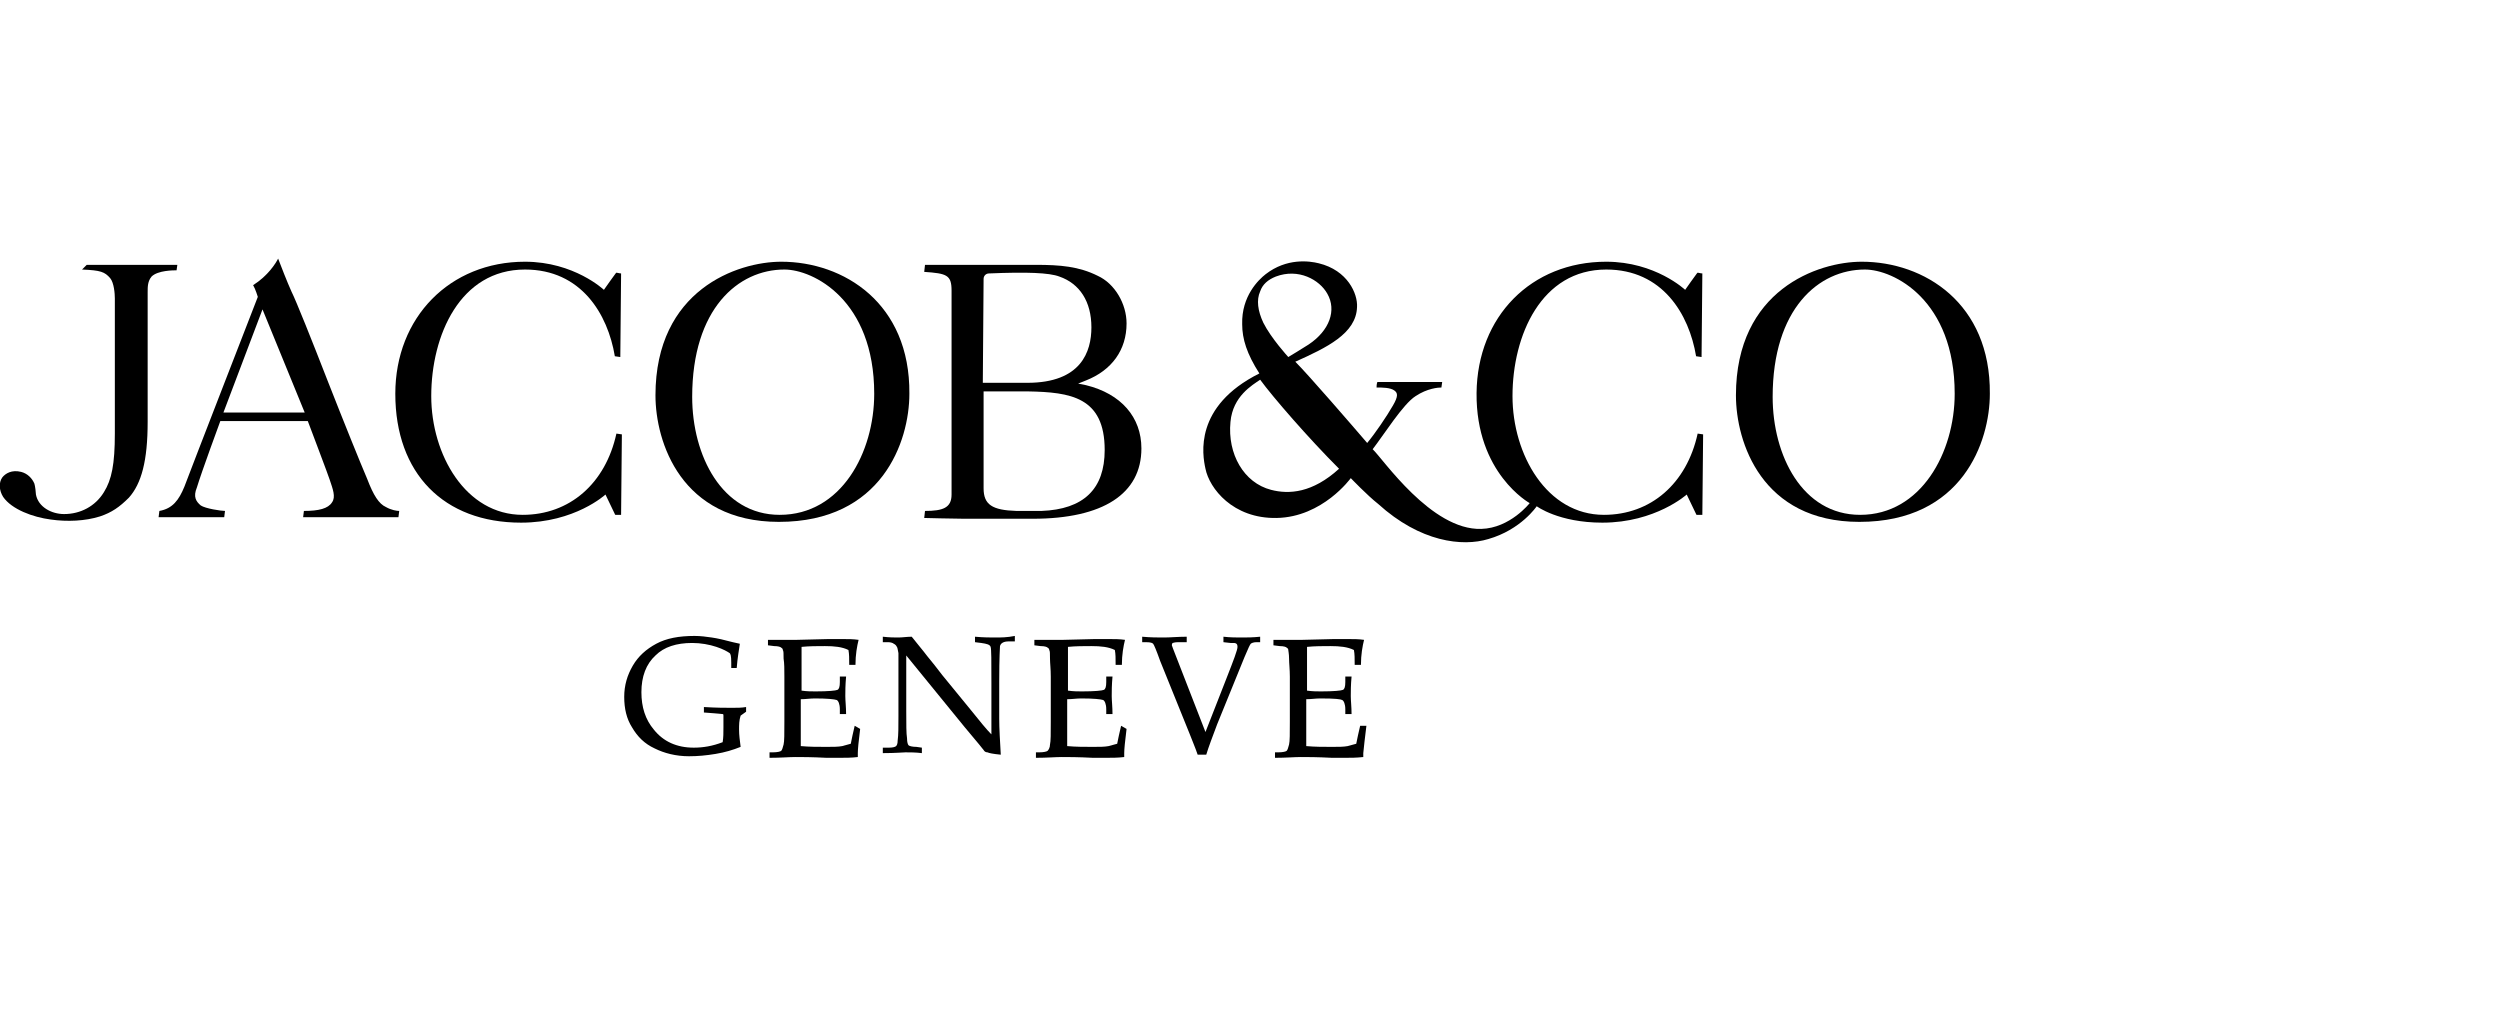 <?xml version="1.0" encoding="utf-8"?>
<!-- Generator: Adobe Illustrator 27.9.6, SVG Export Plug-In . SVG Version: 9.03 Build 54986)  -->
<svg version="1.1" id="Ebene_1" xmlns="http://www.w3.org/2000/svg" xmlns:xlink="http://www.w3.org/1999/xlink" x="0px" y="0px"
	 width="320px" height="130px" viewBox="0 0 320 130" style="enable-background:new 0 0 320 130;" xml:space="preserve">
<path d="M123.4,66.4l8.8,0c9,0,13.9-3.2,13.9-9c0-4-2.6-7-7.1-8.1l-1-0.2l1-0.4c3.3-1.3,5.2-3.9,5.2-7.3c0-2.5-1.5-5.1-3.7-6.1
	c-2.4-1.2-4.8-1.4-7.9-1.4l-14.2,0l-0.1,0.9c2.9,0.2,3.5,0.4,3.5,2.4v26.1c0,1.7-1.1,2.1-3.4,2.1c0,0.2-0.1,0.7-0.1,0.9
	C118.3,66.3,122.3,66.4,123.4,66.4z M141.4,57.6c0,5-2.7,7.6-8.1,7.8c-1.6,0-3,0-3.2,0c-3.1-0.1-4.2-0.8-4.2-2.9l0-12.4l5.7,0
	C137,50.2,141.4,50.8,141.4,57.6z M125.9,35.7c0-0.4,0.3-0.7,0.7-0.7c4.8-0.2,7.7-0.1,9,0.4c2.6,0.9,4.1,3.2,4.1,6.5
	c0,3.1-1.3,7.1-8.2,7.1h-5.7L125.9,35.7z"/>
<path d="M100,33.5c-5.6,0-16.1,3.6-16.1,17.1c0,6,3.3,16.2,15.8,16.2c13.2,0,16.7-10.3,16.7-16.4C116.5,38.8,108,33.5,100,33.5z
	 M99.8,65.9c-7.4,0-11.2-7.6-11.2-15.1c0-11.3,5.9-16.3,11.8-16.3c3.7,0,11.5,3.9,11.5,15.9C111.9,57.9,107.7,65.9,99.8,65.9z"/>
<path d="M77.3,37.1c0,0-3.8-3.6-10.1-3.6c-9.6,0-16.6,7.1-16.6,16.9c0,10.2,6.2,16.5,16.1,16.5c6.9,0,10.8-3.6,10.8-3.6l1.2,2.5
	c0,0,0,0.1,0.1,0.1h0.7l0.1-10.3l-0.7-0.1c-1.4,6.4-6,10.4-12,10.4c-7.3,0-11.7-7.7-11.7-15.2c0-7.8,3.7-16.2,12-16.2
	c7.2,0,10.6,5.7,11.5,11.1l0.7,0.1L79.5,35c-0.2,0-0.5-0.1-0.6-0.1c0,0,0,0-0.1,0.1C78.7,35.1,77.3,37.1,77.3,37.1z"/>
<path d="M49.4,64.9c-0.9-0.4-1.6-1.5-2.4-3.6c-0.9-2.1-3-7.3-5-12.4c-2.1-5.4-4.1-10.4-4.7-11.6c-0.5-1.1-1.4-3.4-1.7-4.2
	c-0.3,0.6-1.3,2.2-3.2,3.4C32.7,37,33,38,33,38s-8.7,22.4-9.4,24.3c-0.7,1.7-1.5,2.8-3.2,3.1l-0.1,0.8l8.4,0l0.1-0.8
	c-0.5,0-2.5-0.3-3.1-0.7c-0.6-0.5-1-1.1-0.5-2.3c0.6-2,3-8.5,3-8.5h11.2c0,0,2.8,7.4,2.8,7.5c0.4,1.2,0.8,2.2,0.3,2.9
	c-0.5,0.8-1.7,1.1-3.6,1.1l-0.1,0.8H51l0.1-0.8C50.8,65.4,50.1,65.3,49.4,64.9z M28.6,52.8l5-13.2L39,52.8H28.6z"/>
<path d="M22.6,34.6l0.1-0.7l-11.6,0l-0.6,0.6c2.4,0.1,2.9,0.3,3.6,1.1c0.5,0.6,0.6,2,0.6,2.6c0,0.8,0,17.3,0,17.3
	c0,3.9-0.4,5.9-1.4,7.5c-1.1,1.8-3,2.8-5.1,2.8h0c-1.6,0-3.3-0.9-3.6-2.5c0-0.2-0.1-1.1-0.2-1.4c-0.3-0.7-0.9-1.3-1.7-1.5
	c-1.2-0.3-2,0.2-2.4,0.7c-0.5,0.7-0.4,1.7,0.1,2.5c1.1,1.6,3.8,2.6,6.1,2.9c2.1,0.3,4.4,0.2,6.3-0.4c1.5-0.5,2.5-1.2,3.7-2.4
	c1.6-1.8,2.4-4.7,2.4-9.7s0-15.8,0-16.6c0-0.7,0-1.4,0.5-2C20.2,34.6,22.2,34.6,22.6,34.6z"/>
<path d="M238.3,33.5c-5.6,0-16.1,3.6-16.1,17.1c0,6,3.3,16.2,15.8,16.2c13.2,0,16.7-10.3,16.7-16.4
	C254.8,38.8,246.3,33.5,238.3,33.5z M238.1,65.9c-7.4,0-11.2-7.6-11.2-15.1c0-11.3,5.9-16.3,11.8-16.3c3.7,0,11.5,3.9,11.5,15.9
	C250.2,57.9,245.9,65.9,238.1,65.9z"/>
<path d="M205.1,66.9c6.8,0,10.8-3.6,10.8-3.6l1.2,2.5c0,0,0,0.1,0.1,0.1h0.7l0.1-10.3l-0.7-0.1c-1.4,6.4-6,10.4-12,10.4
	c-7.3,0-11.7-7.7-11.7-15.2c0-7.8,3.7-16.2,12-16.2c7.2,0,10.6,5.7,11.5,11.1l0.7,0.1l0.1-10.7c-0.2,0-0.5-0.1-0.6-0.1
	c0,0,0,0-0.1,0.1c-0.1,0.1-1.5,2.1-1.5,2.1s-3.8-3.6-10.1-3.6c-9.6,0-16.5,7-16.6,16.8c-0.1,10.3,6.8,14.1,6.8,14.1
	s-2.5,3.2-6.2,3.3c-6.4,0.2-12.6-9-13.9-10.2c1.4-1.8,3.9-5.8,5.5-6.8c1.5-1,2.9-1.1,3.3-1.1l0.1-0.7h-8.3c-0.1,0.3-0.1,0.5-0.1,0.7
	c0.7,0,1.8,0,2.3,0.4c0.4,0.3,0.5,0.7-0.2,1.9c-0.8,1.4-2.3,3.6-3.3,4.8c-1.8-2.1-7.5-8.7-9.2-10.4c4-1.8,7.8-3.6,7.9-7
	c0.1-1.7-1.2-4.7-4.9-5.6c-1.2-0.3-4.1-0.7-6.8,1.4c-0.9,0.7-3.1,2.8-3,6.4c0,1.9,0.6,3.8,2.2,6.3c-8.4,4.2-7.3,10.4-6.9,12.2
	c0.5,2.5,3.5,6.4,9.1,6.3c5.9-0.1,9.5-5.1,9.5-5.1s2.1,2.2,3.5,3.3c5.4,4.9,10.8,5.5,14.1,4.5c4.2-1.2,6.2-4.2,6.2-4.2
	S199.5,66.9,205.1,66.9z M161.3,37.3c0.3-0.9,1-1.5,2-1.9c2.9-1.1,5.6,0.4,6.6,2.2c1.2,2.1,0.3,4.7-2.4,6.5
	c-0.6,0.4-2.6,1.6-2.6,1.6s-2.2-2.4-3.2-4.4C161,39.8,160.8,38.4,161.3,37.3z M162.7,62.7c-3.5-0.9-5.6-4.6-5.2-8.7
	c0.3-3.3,2.8-4.7,3.8-5.4c1.6,2.2,6.2,7.5,10.1,11.4C168,63.1,165,63.3,162.7,62.7z"/>
<path d="M93.7,90.6c-0.8,0-2,0-3.6-0.1h0v0.7l1.3,0.1c0.2,0,1,0.1,1.1,0.1c0.1,0,0.1,0.1,0.1,0.2c0,0.1,0,0.6,0,1.5
	c0,0.7,0,1.3-0.1,1.9c-1.3,0.5-2.5,0.7-3.7,0.7c-2.2,0-3.9-0.8-5.1-2.3c-1.1-1.3-1.6-2.9-1.6-4.8c0-2,0.6-3.6,1.8-4.7
	c1.1-1.1,2.7-1.6,4.7-1.6c1.1,0,2.2,0.2,3.1,0.5c0.9,0.3,1.4,0.6,1.7,0.8c0.1,0.1,0.2,0.3,0.2,1.2v0.7h0.7v0
	c0.1-1.3,0.3-2.4,0.4-3.1l0,0l-0.9-0.2c-1.1-0.3-2-0.5-2.7-0.6c-0.7-0.1-1.4-0.2-2.2-0.2c-2,0-3.6,0.3-4.9,1c-1.3,0.7-2.3,1.6-3,2.8
	c-0.7,1.2-1.1,2.5-1.1,4c0,1.5,0.3,2.8,1,3.9c0.7,1.2,1.6,2.1,2.9,2.7c1.2,0.6,2.7,1,4.4,1c1.1,0,2.2-0.1,3.4-0.3
	c1.2-0.2,2.2-0.5,3.2-0.9l0,0v0c-0.1-0.8-0.2-1.5-0.2-2.2c0-0.6,0-1.2,0.2-1.8l0.7-0.5l0,0v-0.6l0,0C94.9,90.6,94.4,90.6,93.7,90.6z
	"/>
<path d="M109.4,92.9c-0.2,0.9-0.4,1.7-0.5,2.3c-0.4,0.1-0.7,0.2-1.1,0.3c-0.5,0.1-1.2,0.1-2,0.1c-1.1,0-2.2,0-3.3-0.1
	c0-0.4,0-1.1,0-2l0-1.5v-2.5c0.6,0,1.2-0.1,1.8-0.1c1.6,0,2.5,0.1,2.8,0.2c0.2,0.1,0.4,0.5,0.4,1.2v0.6h0.8v0c0-0.9-0.1-1.7-0.1-2.3
	c0-0.6,0-1.4,0.1-2.5v0h-0.8v0.7c0,0.6-0.1,0.9-0.3,1c-0.2,0.1-1.2,0.2-2.8,0.2c-0.5,0-1.1,0-1.8-0.1v-2.1l0-1.6c0-0.7,0-1.3,0-1.9
	c1-0.1,2-0.1,3-0.1c1.2,0,2.2,0.1,3,0.5c0.1,0.5,0.1,1.1,0.1,1.9v0h0.8v0c0-1.3,0.2-2.4,0.4-3.2l0,0l0,0c-0.7-0.1-1.3-0.1-2-0.1
	l-1.9,0l-4,0.1c-0.4,0-0.8,0-1.4,0l-1.1,0h-1.2v0.7l0.8,0.1c0.5,0,0.8,0.1,0.9,0.2c0.1,0.1,0.2,0.1,0.2,0.3c0.1,0.1,0.1,0.5,0.1,1.1
	c0.1,0.6,0.1,1.4,0.1,2.3v5.8c0,1.5,0,2.5-0.1,2.9c-0.1,0.4-0.2,0.7-0.3,0.8c-0.1,0.1-0.5,0.2-1.1,0.2h-0.4v0.7h0
	c1.4,0,2.5-0.1,3.3-0.1c0.8,0,2.1,0,4,0.1l1.6,0c0.8,0,1.6,0,2.4-0.1h0l0-0.5c0-0.5,0.1-1.5,0.3-3.1l0,0L109.4,92.9L109.4,92.9z"/>
<path d="M127.4,81.6c-0.6,0-1.5,0-2.6-0.1h0v0.7l0.8,0.1c0.7,0.1,1.1,0.2,1.2,0.5c0.1,0.3,0.1,1.8,0.1,4.6v6.6
	c-0.6-0.6-1.5-1.7-2.7-3.2l-3.6-4.4c-0.7-0.9-1.3-1.7-1.9-2.4c-0.6-0.8-1.3-1.6-2-2.5l0,0h0c-0.6,0-1.2,0.1-1.7,0.1
	c-0.5,0-1.1,0-2-0.1h0v0.7h0.7c0.3,0,0.6,0.1,0.7,0.2c0.2,0.1,0.3,0.2,0.4,0.4c0.1,0.1,0.1,0.4,0.2,0.8c0,0.9,0,1.9,0,2.9v5.2
	c0,1.3,0,2.4-0.1,3.1c0,0.4-0.1,0.6-0.2,0.7c-0.1,0.1-0.4,0.2-0.9,0.2H113v0.7h0c1.7,0,2.5-0.1,2.9-0.1c0.6,0,1.3,0,2.1,0.1h0v-0.7
	l-0.7-0.1c-0.5,0-0.9-0.1-1-0.2c-0.1-0.1-0.2-0.4-0.2-0.9c-0.1-0.6-0.1-1.8-0.1-3.5v-7.1l7.5,9.2c0.9,1.1,1.7,2,2.4,2.9
	c0.1,0.2,0.3,0.3,0.5,0.3c0.2,0.1,0.7,0.2,1.7,0.3l0,0v0c-0.1-1.8-0.2-3.3-0.2-4.6v-4.7c0-3.4,0.1-4.4,0.1-4.6
	c0.1-0.4,0.5-0.6,1.1-0.6h0.8v-0.7h0C128.9,81.6,128.1,81.6,127.4,81.6z"/>
<path d="M143.5,92.9c-0.2,0.9-0.4,1.7-0.5,2.3c-0.4,0.1-0.7,0.2-1.1,0.3c-0.5,0.1-1.2,0.1-2,0.1c-1.1,0-2.2,0-3.3-0.1
	c0-0.4,0-1.1,0-2l0-1.5v-2.5c0.6,0,1.2-0.1,1.8-0.1c1.6,0,2.5,0.1,2.8,0.2c0.2,0.1,0.4,0.5,0.4,1.2v0.6h0.8v0c0-0.9-0.1-1.7-0.1-2.3
	c0-0.6,0-1.4,0.1-2.5v0h-0.8v0.7c0,0.6-0.1,0.9-0.3,1c-0.2,0.1-1.2,0.2-2.8,0.2c-0.5,0-1.1,0-1.8-0.1v-2.1l0-1.6c0-0.7,0-1.3,0-1.9
	c1-0.1,2-0.1,3-0.1c1.2,0,2.2,0.1,3,0.5c0.1,0.5,0.1,1.1,0.1,1.9v0h0.8v0c0-1.3,0.2-2.4,0.4-3.2l0,0l0,0c-0.7-0.1-1.3-0.1-2-0.1
	l-1.9,0l-4,0.1c-0.4,0-0.8,0-1.4,0l-1.1,0h-1.2v0.7l0.8,0.1c0.5,0,0.8,0.1,0.9,0.2s0.2,0.1,0.2,0.3c0.1,0.1,0.1,0.5,0.1,1.1
	c0,0.6,0.1,1.3,0.1,2.3v5.8c0,1.5,0,2.5-0.1,2.9c0,0.4-0.2,0.7-0.3,0.8c-0.1,0.1-0.5,0.2-1.1,0.2h-0.4v0.7h0c1.4,0,2.5-0.1,3.3-0.1
	c0.8,0,2.1,0,4,0.1l1.6,0c0.8,0,1.6,0,2.4-0.1h0l0-0.5c0-0.5,0.1-1.5,0.3-3.1l0,0L143.5,92.9L143.5,92.9z"/>
<path d="M158.9,81.6c-0.6,0-1.4,0-2.3-0.1h0v0.7l0.9,0.1l0.4,0c0.4,0,0.5,0.2,0.5,0.5c0,0.4-0.5,1.7-1.4,4l-2.7,6.9l-2.8-7.2
	l-1.4-3.6c0-0.1-0.1-0.2-0.1-0.3c0-0.1,0-0.2,0.1-0.3c0.1,0,0.2-0.1,0.7-0.1h1.1v-0.7h0c-1.1,0-2.1,0.1-2.9,0.1
	c-0.8,0-1.7,0-2.8-0.1h0v0.7h0.5c0.6,0,0.8,0.1,0.9,0.2c0.1,0.1,0.4,0.8,0.9,2.2l3.8,9.4c0.3,0.8,0.7,1.7,1,2.6l0,0h1.1l0,0
	c0.3-1,0.8-2.3,1.4-3.9l3.5-8.6c0.5-1.2,0.7-1.6,0.8-1.7c0.1-0.1,0.4-0.2,0.7-0.2h0.5v-0.7h0C160.3,81.6,159.6,81.6,158.9,81.6z"/>
<path d="M174.9,92.9h-0.8l0,0c-0.2,0.9-0.4,1.7-0.5,2.3c-0.4,0.1-0.7,0.2-1.1,0.3c-0.5,0.1-1.2,0.1-2,0.1c-1.1,0-2.2,0-3.3-0.1
	c0-0.4,0-1.1,0-2l0-1.5v-2.5c0.6,0,1.2-0.1,1.8-0.1c2,0,2.6,0.1,2.8,0.2c0.2,0.1,0.4,0.5,0.4,1.2v0.6h0.8v0c0-0.9-0.1-1.7-0.1-2.3
	c0-0.6,0-1.4,0.1-2.5v0h-0.8v0.7c0,0.6-0.1,0.9-0.3,1c-0.2,0.1-1.2,0.2-2.8,0.2c-0.5,0-1.1,0-1.8-0.1v-2.1l0-1.6c0-0.6,0-1.2,0-1.9
	c1-0.1,2-0.1,3-0.1c1.2,0,2.2,0.1,3,0.5c0.1,0.5,0.1,1.1,0.1,1.9v0h0.8v0c0-1.3,0.2-2.4,0.4-3.2l0,0l0,0c-0.7-0.1-1.3-0.1-2-0.1
	l-1.9,0l-4,0.1c-0.3,0-0.8,0-1.4,0l-1.1,0H163v0.7l0.8,0.1c0.5,0,0.8,0.1,0.9,0.2c0.1,0.1,0.2,0.1,0.2,0.3c0,0.1,0.1,0.5,0.1,1.1
	c0,0.6,0.1,1.4,0.1,2.3v5.8c0,1.5,0,2.5-0.1,2.9c-0.1,0.4-0.2,0.7-0.3,0.8c-0.1,0.1-0.5,0.2-1.1,0.2h-0.4v0.7h0
	c1.4,0,2.5-0.1,3.3-0.1c0.8,0,2.1,0,4,0.1l1.6,0c0.8,0,1.5,0,2.4-0.1h0l0-0.5C174.6,95.5,174.7,94.4,174.9,92.9L174.9,92.9z"/>
</svg>

